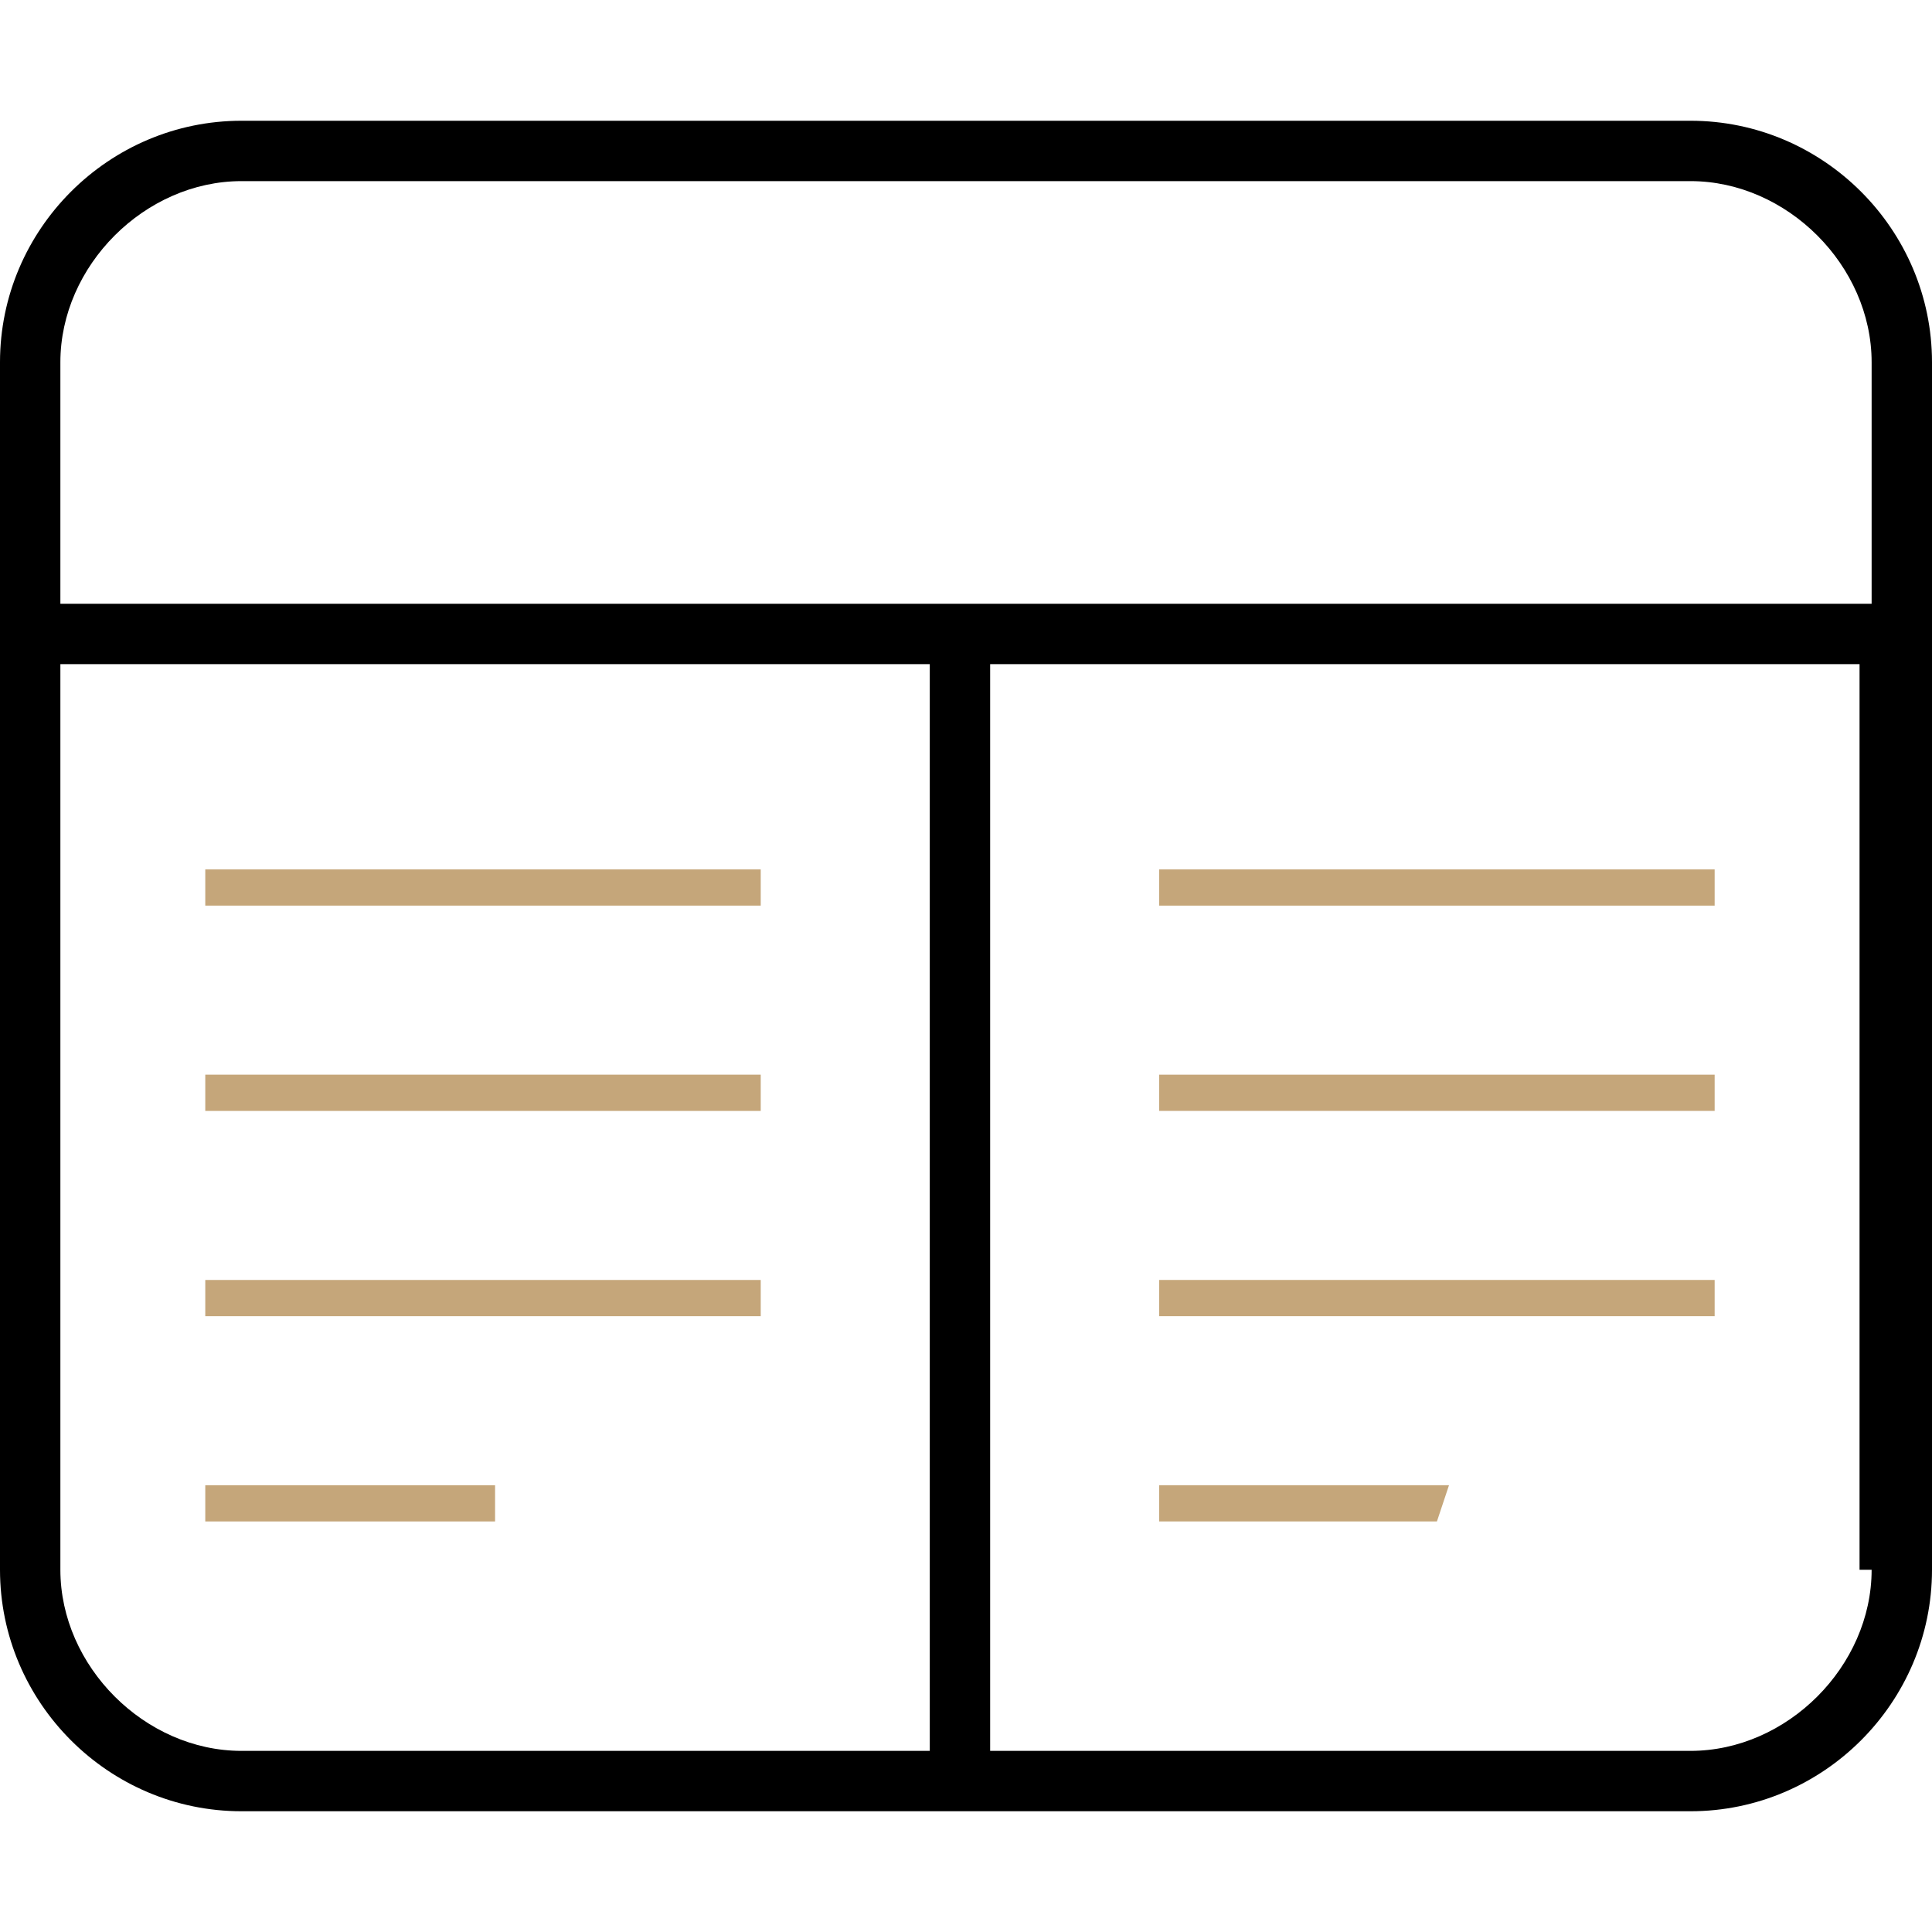 <?xml version="1.0" encoding="UTF-8"?>
<!-- Generator: Adobe Illustrator 28.1.0, SVG Export Plug-In . SVG Version: 6.00 Build 0)  -->
<svg xmlns="http://www.w3.org/2000/svg" xmlns:xlink="http://www.w3.org/1999/xlink" version="1.1" id="Layer_1" x="0px" y="0px" viewBox="0 0 16 16" style="enable-background:new 0 0 16 16;" xml:space="preserve">
<style type="text/css">
	.st0{fill:#C5A67A;}
</style>
<path class="st0" d="M-5.3,21.6h-15.4v-2.3c0-1.1,0.9-2,2-2h11.5c1,0,1.9,0.8,1.9,1.9V21.6z"></path>
<path d="M14,1H2C0.9,1,0,1.9,0,3v10c0,1.1,0.9,2,2,2h12c1.1,0,2-0.9,2-2V3C16,1.9,15.1,1,14,1z M7.8,14.5H2c-0.8,0-1.5-0.7-1.5-1.5  V5.5h7.2V14.5z M15.5,13c0,0.8-0.7,1.5-1.5,1.5H8.2v-9h7.2V13z M15.5,5h-15V3c0-0.8,0.7-1.5,1.5-1.5h12c0.8,0,1.5,0.7,1.5,1.5V5z"></path>
<path class="st0" d="M-6.6,1.2c0.1,0,0.2-0.1,0.2-0.2s-0.1-0.2-0.2-0.2h-1.7v-2.5h1.7c0.1,0,0.2-0.1,0.2-0.2s-0.1-0.2-0.2-0.2h-1.7  V-3c0-1.1-0.9-2-2-2h-0.8v-1.8c0-0.1-0.1-0.2-0.2-0.2s-0.2,0.1-0.2,0.2V-5h-2.5v-1.8c0-0.1-0.1-0.2-0.2-0.2s-0.2,0.1-0.2,0.2V-5  h-2.5v-1.8c0-0.1-0.1-0.2-0.2-0.2s-0.2,0.1-0.2,0.2V-5h-0.8c-1.1,0-2,0.9-2,2v0.8h-1.8c-0.1,0-0.2,0.1-0.2,0.2s0.1,0.2,0.2,0.2h1.8  v2.5h-1.8c-0.1,0-0.2,0.1-0.2,0.2c0,0.1,0.1,0.2,0.2,0.2h1.8v2.5h-1.8c-0.1,0-0.2,0.1-0.2,0.2s0.1,0.2,0.2,0.2h1.8V5  c0,1.1,0.9,2,2,2h0.8v1.8c0,0.1,0.1,0.2,0.2,0.2s0.2-0.1,0.2-0.2V7h2.5v1.8c0,0.1,0.1,0.2,0.2,0.2c0.1,0,0.2-0.1,0.2-0.2V7h2.5v1.8  c0,0.1,0.1,0.2,0.2,0.2s0.2-0.1,0.2-0.2V7h0.8c1.1,0,2-0.9,2-2V4.2h1.7c0.1,0,0.2-0.1,0.2-0.2s-0.1-0.2-0.2-0.2h-1.7V1.2H-6.6z   M-8.8-2v7c0,0.8-0.7,1.5-1.5,1.5h-8c-0.8,0-1.5-0.7-1.5-1.5v-8c0-0.8,0.7-1.5,1.5-1.5h8c0.8,0,1.5,0.7,1.5,1.5V-2z"></path>
<path class="st0" d="M6.3,7.5H1.7c0,0,0,0,0,0V7.2c0,0,0,0,0,0h4.6c0,0,0,0,0,0L6.3,7.5C6.4,7.5,6.4,7.5,6.3,7.5z"></path>
<path class="st0" d="M6.3,9.2H1.7c0,0,0,0,0,0V8.9c0,0,0,0,0,0h4.6c0,0,0,0,0,0L6.3,9.2C6.4,9.2,6.4,9.2,6.3,9.2z"></path>
<path class="st0" d="M6.3,10.9H1.7c0,0,0,0,0,0v-0.3c0,0,0,0,0,0h4.6c0,0,0,0,0,0L6.3,10.9C6.4,10.9,6.4,10.9,6.3,10.9z"></path>
<path class="st0" d="M4.1,12.6H1.7c0,0,0,0,0,0v-0.3c0,0,0,0,0,0h2.4c0,0,0,0,0,0L4.1,12.6C4.1,12.6,4.1,12.6,4.1,12.6z"></path>
<path class="st0" d="M14.2,7.5H9.6c0,0,0,0,0,0V7.2c0,0,0,0,0,0h4.6c0,0,0,0,0,0L14.2,7.5C14.2,7.5,14.2,7.5,14.2,7.5z"></path>
<path class="st0" d="M14.2,9.2H9.6c0,0,0,0,0,0V8.9c0,0,0,0,0,0h4.6c0,0,0,0,0,0L14.2,9.2C14.2,9.2,14.2,9.2,14.2,9.2z"></path>
<path class="st0" d="M14.2,10.9H9.6c0,0,0,0,0,0v-0.3c0,0,0,0,0,0h4.6c0,0,0,0,0,0L14.2,10.9C14.2,10.9,14.2,10.9,14.2,10.9z"></path>
<path class="st0" d="M11.9,12.6H9.6c0,0,0,0,0,0v-0.3c0,0,0,0,0,0h2.4c0,0,0,0,0,0L11.9,12.6C12,12.6,12,12.6,11.9,12.6z"></path>
</svg>
